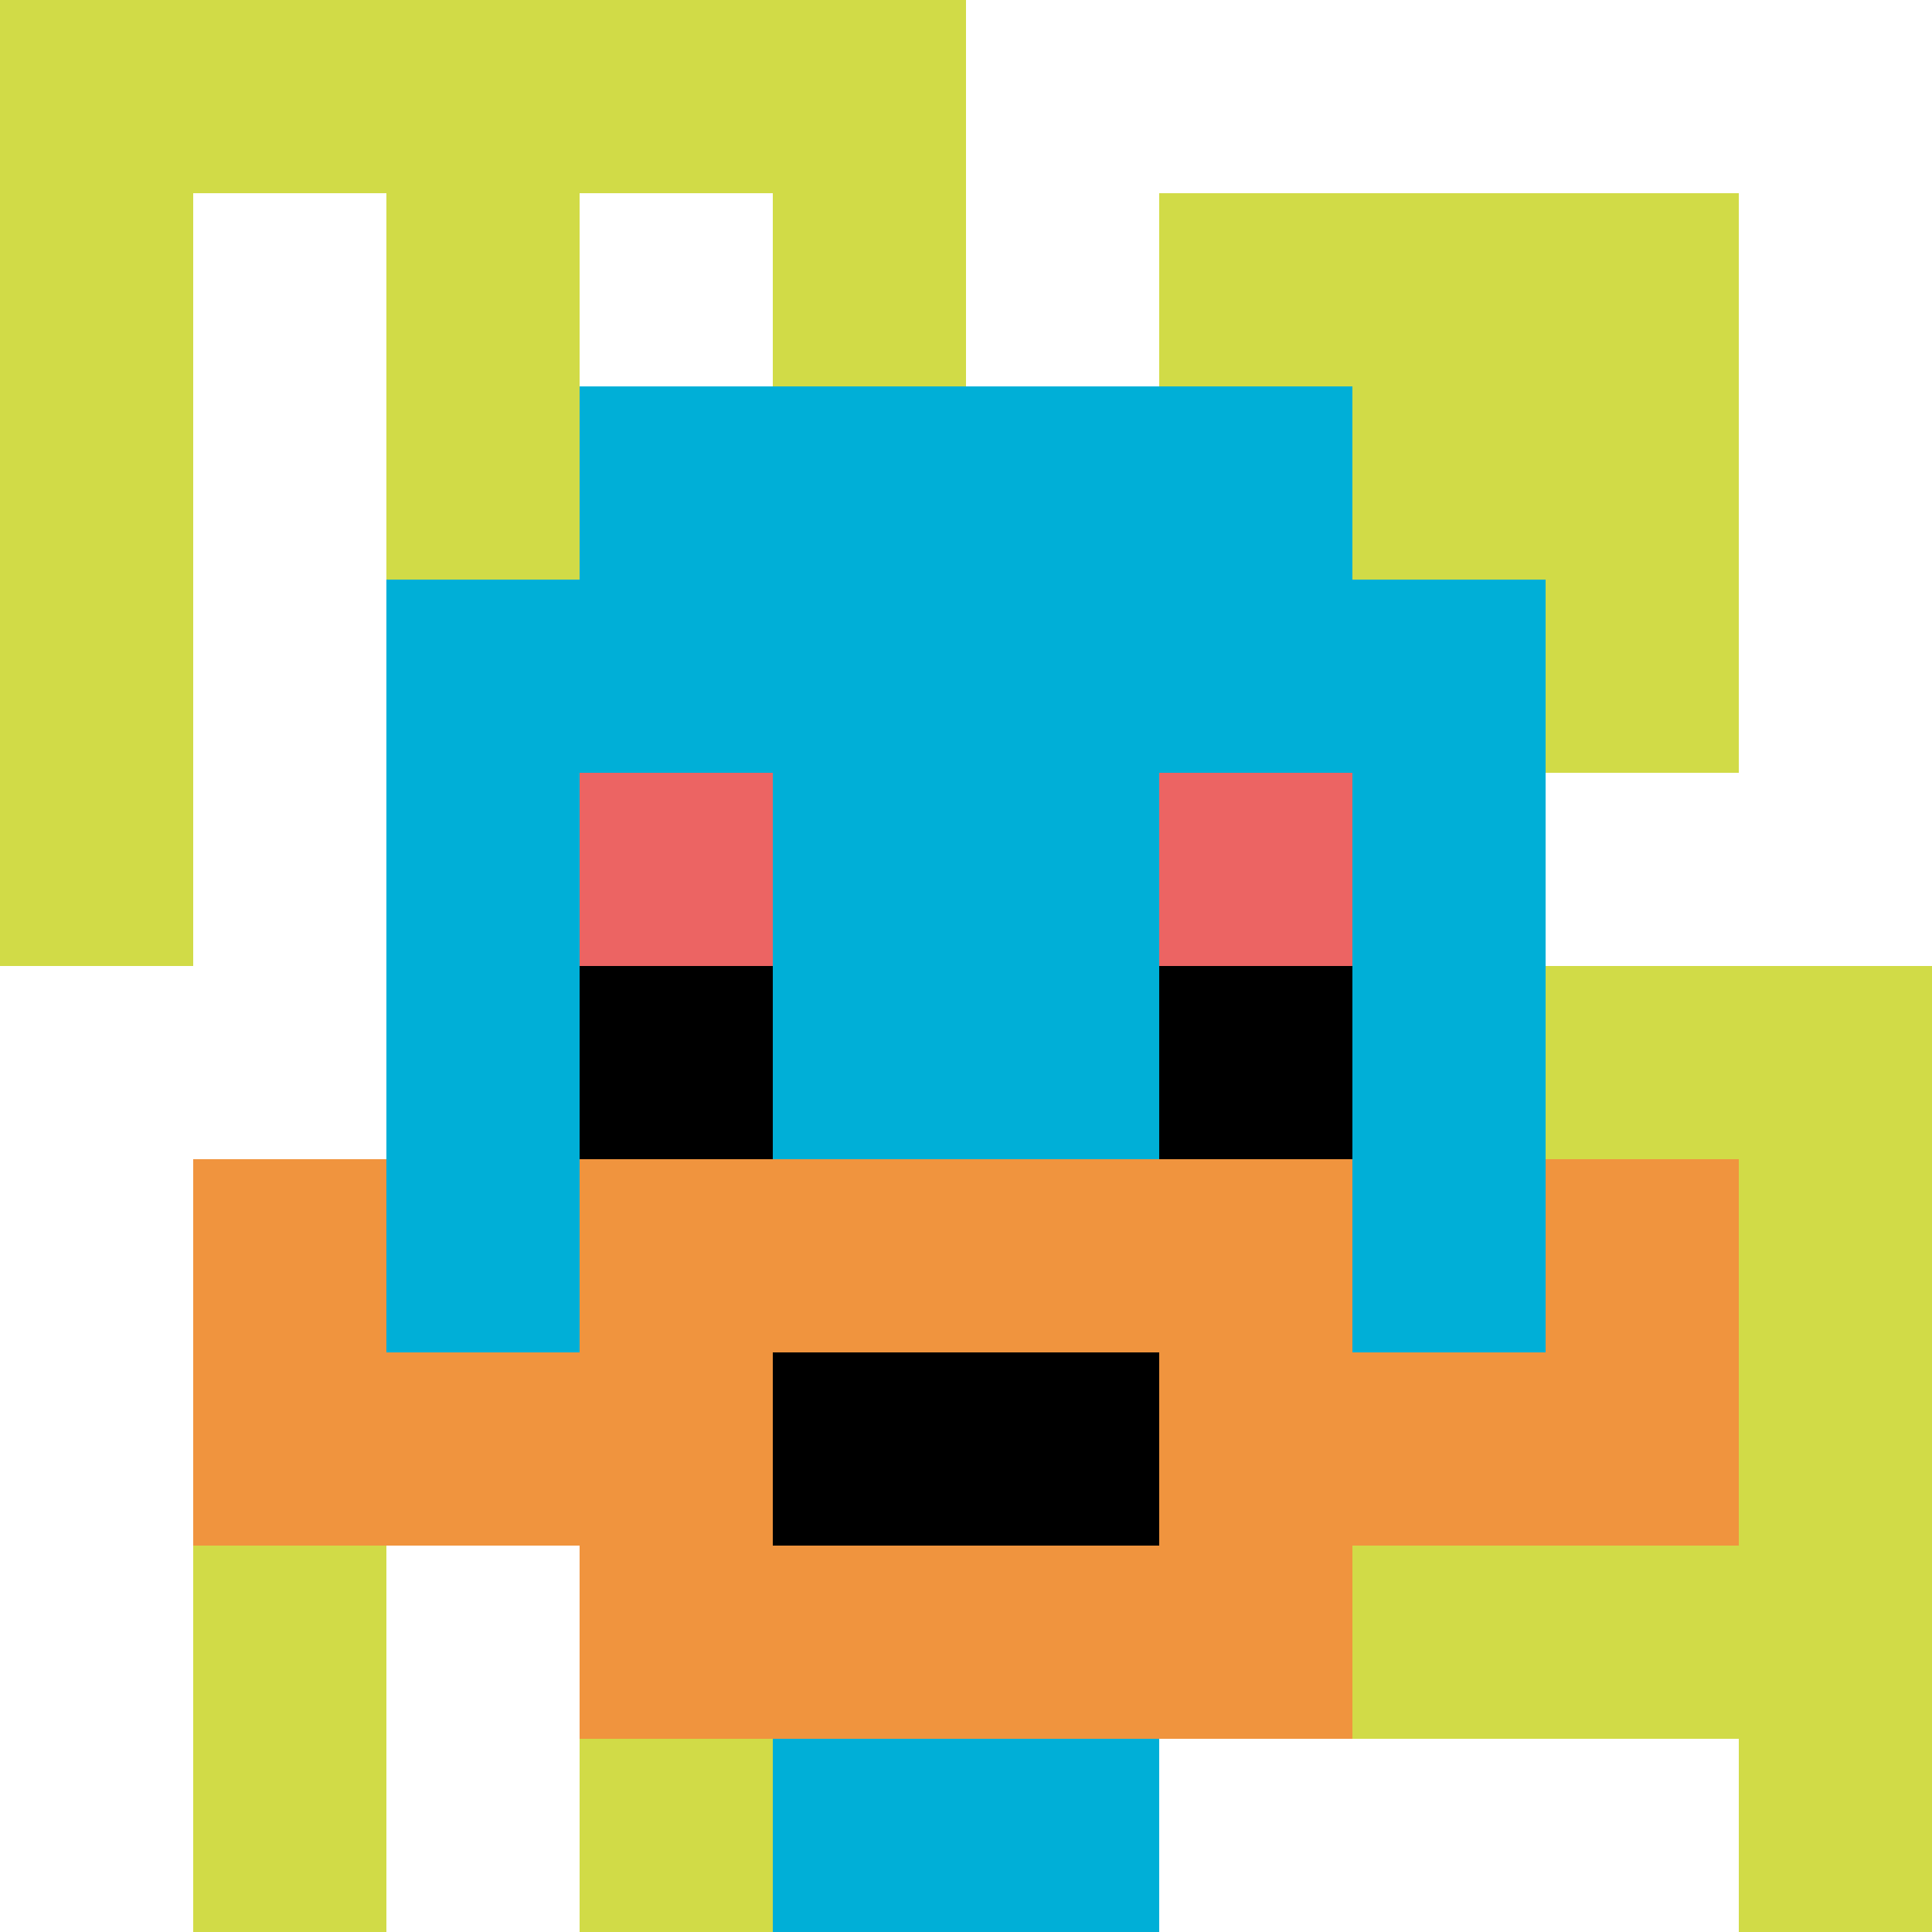 <svg xmlns="http://www.w3.org/2000/svg" version="1.1" width="1071" height="1071"><title>'goose-pfp-446748' by Dmitri Cherniak</title><desc>seed=446748
backgroundColor=#ffffff
padding=100
innerPadding=0
timeout=1000
dimension=1
border=false
Save=function(){return n.handleSave()}
frame=469

Rendered at Sun Sep 15 2024 23:12:58 GMT+0800 (中国标准时间)
Generated in &lt;1ms
</desc><defs></defs><rect width="100%" height="100%" fill="#ffffff"></rect><g><g id="0-0"><rect x="0" y="0" height="1071" width="1071" fill="#ffffff"></rect><g><rect id="0-0-0-0-5-1" x="0" y="0" width="535.5" height="107.1" fill="#D1DB47"></rect><rect id="0-0-0-0-1-5" x="0" y="0" width="107.1" height="535.5" fill="#D1DB47"></rect><rect id="0-0-2-0-1-5" x="214.2" y="0" width="107.1" height="535.5" fill="#D1DB47"></rect><rect id="0-0-4-0-1-5" x="428.4" y="0" width="107.1" height="535.5" fill="#D1DB47"></rect><rect id="0-0-6-1-3-3" x="642.6" y="107.1" width="321.3" height="321.3" fill="#D1DB47"></rect><rect id="0-0-1-6-1-4" x="107.1" y="642.6" width="107.1" height="428.4" fill="#D1DB47"></rect><rect id="0-0-3-6-1-4" x="321.3" y="642.6" width="107.1" height="428.4" fill="#D1DB47"></rect><rect id="0-0-5-5-5-1" x="535.5" y="535.5" width="535.5" height="107.1" fill="#D1DB47"></rect><rect id="0-0-5-8-5-1" x="535.5" y="856.8" width="535.5" height="107.1" fill="#D1DB47"></rect><rect id="0-0-5-5-1-5" x="535.5" y="535.5" width="107.1" height="535.5" fill="#D1DB47"></rect><rect id="0-0-9-5-1-5" x="963.9" y="535.5" width="107.1" height="535.5" fill="#D1DB47"></rect></g><g><rect id="0-0-3-2-4-7" x="321.3" y="214.2" width="428.4" height="749.7" fill="#00AFD7"></rect><rect id="0-0-2-3-6-5" x="214.2" y="321.3" width="642.6" height="535.5" fill="#00AFD7"></rect><rect id="0-0-4-8-2-2" x="428.4" y="856.8" width="214.2" height="214.2" fill="#00AFD7"></rect><rect id="0-0-1-7-8-1" x="107.1" y="749.7" width="856.8" height="107.1" fill="#F0943E"></rect><rect id="0-0-3-6-4-3" x="321.3" y="642.6" width="428.4" height="321.3" fill="#F0943E"></rect><rect id="0-0-4-7-2-1" x="428.4" y="749.7" width="214.2" height="107.1" fill="#000000"></rect><rect id="0-0-1-6-1-2" x="107.1" y="642.6" width="107.1" height="214.2" fill="#F0943E"></rect><rect id="0-0-8-6-1-2" x="856.8" y="642.6" width="107.1" height="214.2" fill="#F0943E"></rect><rect id="0-0-3-4-1-1" x="321.3" y="428.4" width="107.1" height="107.1" fill="#EC6463"></rect><rect id="0-0-6-4-1-1" x="642.6" y="428.4" width="107.1" height="107.1" fill="#EC6463"></rect><rect id="0-0-3-5-1-1" x="321.3" y="535.5" width="107.1" height="107.1" fill="#000000"></rect><rect id="0-0-6-5-1-1" x="642.6" y="535.5" width="107.1" height="107.1" fill="#000000"></rect></g><rect x="0" y="0" stroke="white" stroke-width="0" height="1071" width="1071" fill="none"></rect></g></g></svg>